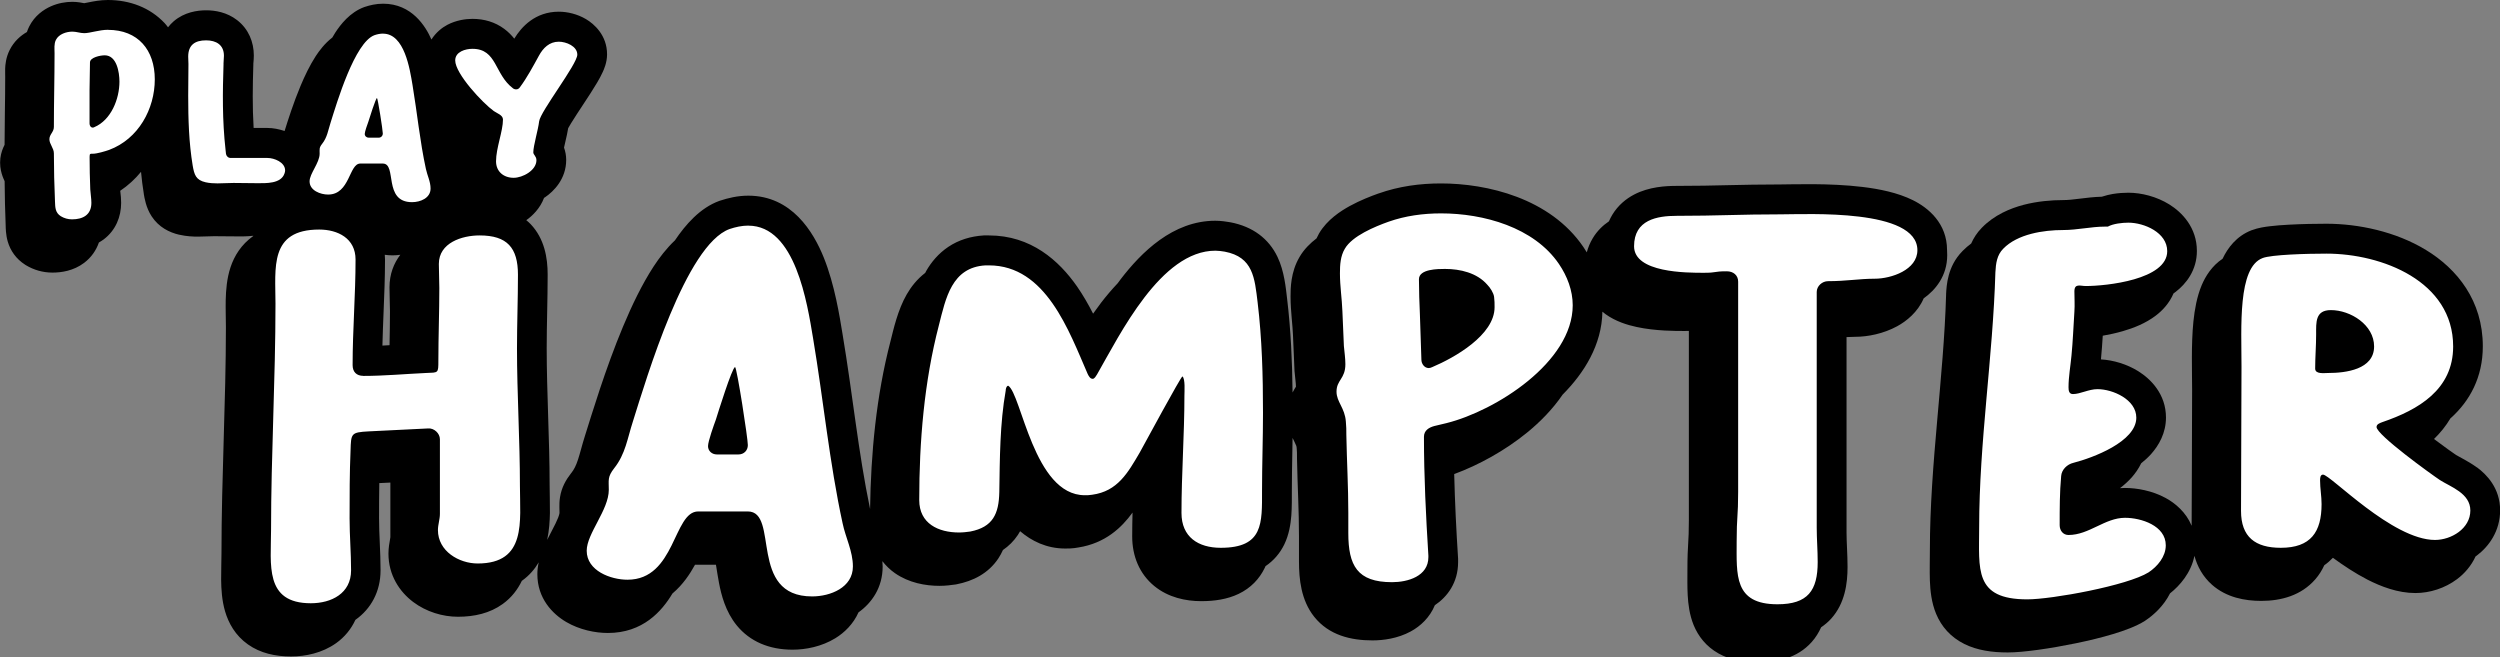 <?xml version="1.0" encoding="UTF-8"?>
<svg id="Layer_2" data-name="Layer 2" xmlns="http://www.w3.org/2000/svg" viewBox="0 0 519.26 136.54">
  <rect x="0" y="0" width="519.26" height="136.54" fill="#808080" stroke="none"/>
  <defs>
    <style>
      .cls-1, .cls-2 {
        stroke-width: 0px;
      }

      .cls-2 {
        fill: #fff;
      }
    </style>
  </defs>
  <g id="Layer_1-2" data-name="Layer 1">
    <g>
      <g>
        <path class="cls-1" d="M514.42,97.06c-1.01-.74-2.04-1.32-2.77-1.72-.84-.46-1.21-.65-1.52-.84-.62-.41-2.47-1.73-4.58-3.32,1.3-1.26,2.46-2.68,3.4-4.27.05-.05.11-.09.16-.14,3.88-3.52,6.58-8.42,6.58-14.84,0-9.46-5.31-16.06-11.81-20.01-6.31-3.84-14.06-5.45-20.69-5.45-2.12,0-5.09.05-7.81.2-1.35.07-2.71.17-3.91.32-.96.11-2.44.32-3.7.8h0s-.02,0-.04.01c-.01,0-.03,0-.04.01h0c-3.18,1.22-5,3.71-6.05,5.93-2.23,1.49-3.57,3.66-4.35,5.52-1,2.39-1.46,5.08-1.71,7.5-.49,4.79-.27,10.54-.27,14.23,0,4.98-.03,9.96-.05,14.96-.02,4.41-.04,8.83-.05,13.25-1.16-2.81-3.42-4.7-5.42-5.78-2.77-1.5-5.94-2.07-8.44-2.07-.35,0-.69.02-1.02.04.87-.66,1.71-1.42,2.47-2.27.7-.8,1.39-1.77,1.93-2.89.74-.6,1.47-1.25,2.12-1.99,1.54-1.74,3.03-4.29,3.03-7.52,0-4.88-3.2-8.03-5.76-9.62-2.36-1.47-5.19-2.31-7.75-2.45,0-.07.01-.13.02-.2h0c.15-1.55.26-3.15.36-4.72,1.38-.24,2.8-.55,4.18-.95,2.18-.63,4.72-1.61,6.85-3.24,1.41-1.07,2.82-2.6,3.67-4.6.13-.09.26-.18.38-.27,2.22-1.69,4.47-4.52,4.47-8.54,0-4.85-3.07-8.02-5.73-9.67-2.63-1.63-5.78-2.43-8.51-2.43-.95,0-2.08.07-3.23.26-.64.11-1.44.29-2.28.57-1.65.04-3.23.24-4.44.39-1.49.19-2.58.31-3.61.31-2.4,0-5.33.24-8.21.99-2.8.74-6.05,2.1-8.6,4.7h0s-.02.02-.03.03c-.01.01-.03.02-.04.04h0c-1.02,1.04-1.71,2.16-2.2,3.26-.62.46-1.22.96-1.78,1.54h0s-.02.02-.03.04c-.01.01-.03.02-.04.04h0c-3.08,3.14-3.26,7.09-3.36,8.85h0v.08s0,.08,0,.08c-.25,8.6-1.07,17.21-1.85,26.11-.78,8.82-1.52,17.89-1.52,27.01,0,1.87-.07,4.32,0,6.28.08,2.03.31,4.53,1.3,6.9,1.09,2.62,3,4.83,5.88,6.26,2.65,1.31,5.73,1.75,8.99,1.75s8.92-.83,14.12-1.9c2.68-.55,5.4-1.21,7.79-1.93,2.24-.68,4.73-1.56,6.57-2.72l.07-.05.07-.05c1.64-1.09,3.77-2.99,5.09-5.62,2.03-1.61,4.36-4.25,5.07-7.8.61,2.24,1.75,4.33,3.66,6.02,3.01,2.65,6.84,3.34,10.21,3.34,4.14,0,8.3-1.11,11.24-4.49.79-.91,1.39-1.89,1.86-2.91.63-.44,1.23-.97,1.79-1.55,2.17,1.58,4.61,3.21,7.15,4.52,2.83,1.45,6.33,2.8,9.99,2.8,2.99,0,6.13-1,8.64-2.88,1.53-1.14,2.94-2.74,3.86-4.74.06-.05.13-.09.2-.13,2.58-1.93,4.89-5.14,4.89-9.43,0-4.61-2.8-7.45-4.84-8.95Z"/>
        <path class="cls-1" d="M404.41,51.94c0-5.55-3.88-8.77-7.09-10.36-3.18-1.58-7.04-2.34-10.46-2.75-6.89-.84-14.62-.52-16.99-.52-4.31,0-7.66.08-10.96.15-3.29.08-6.51.15-10.67.15-2.21,0-5.72.17-8.83,1.8-1.68.88-3.33,2.22-4.53,4.2-.27.44-.49.9-.7,1.36-1.26.85-2.45,1.99-3.36,3.51-.56.93-.96,1.91-1.24,2.93-.23-.38-.46-.75-.7-1.1-6.92-10.17-20.04-13.21-29.59-13.21-4.33,0-8.72.58-12.97,2.09h-.01s-.01,0-.01,0c-1.55.55-3.79,1.42-5.93,2.59-1.91,1.05-4.71,2.85-6.37,5.66h0s-.02.03-.03.05c0,.01-.02.02-.02.04h0c-.19.33-.35.65-.5.98-1.29.99-2.57,2.23-3.5,3.81h0s-.02.03-.03.05c0,.01-.02.02-.02.04h0c-1.83,3.11-1.85,6.48-1.85,8.19,0,1.62.13,3.15.24,4.47.12,1.39.23,2.49.27,3.62h0v.02h0l.31,7.24v.13s.02.13.02.13c.15,1.76.27,2.29.28,3.11-.1.15-.39.62-.7,1.2-.07-6.41-.35-12.94-1.14-19.52h0c-.25-2.06-.55-5.64-1.99-8.64-1.81-3.77-5.09-6.3-9.83-7.2h-.07s-.07-.02-.07-.02c-.63-.11-1.79-.29-2.95-.29-8.82,0-15.39,6.6-19.64,12.13-.21.28-.41.56-.62.84-1.27,1.34-2.42,2.71-3.44,4.03-.57.75-1.13,1.52-1.68,2.3-.99-1.94-2.1-3.87-3.34-5.66-3.75-5.36-9.54-10.59-18.3-10.59h-1.07c-2.73.17-5.21.94-7.34,2.36-2.1,1.4-3.57,3.21-4.6,5-.08.14-.15.28-.22.42-1.7,1.31-2.93,2.89-3.83,4.45-1.9,3.29-2.78,7.37-3.38,9.74h0c-2.97,11.41-4.08,23.33-4.24,34.86-2.49-11.99-3.58-23.6-5.74-36.47h0c-.58-3.5-1.59-10.08-3.88-15.77-2.13-5.29-6.64-12.85-15.68-12.85-2.24,0-4.26.51-5.83,1.03l-.07.02-.07.02c-4.06,1.46-7.08,4.98-9.26,8.21-1.77,1.67-3.25,3.62-4.44,5.44-2.38,3.65-4.51,8.08-6.34,12.46-3.67,8.77-6.51,18.27-7.91,22.7h0c-.32,1-.59,1.96-.81,2.77-.24.86-.43,1.54-.64,2.18-.4,1.22-.81,2.04-1.37,2.75l-.02.02-.02.02h0c-1.07,1.37-1.99,2.94-2.32,4.99-.14.87-.14,1.63-.13,2.1.01.63.02.72.02,1.2,0-.04,0,.24-.29.99-.29.74-.71,1.58-1.3,2.7-.28.54-.63,1.2-.97,1.89.42-1.96.54-3.91.57-5.57.02-1.67-.06-4.5-.06-5.7,0-4.86-.16-9.73-.31-14.48-.15-4.79-.3-9.45-.3-14.08,0-2.48.05-4.97.1-7.53.05-2.54.1-5.15.1-7.77,0-3.43-.65-7.41-3.54-10.45-.29-.3-.59-.56-.9-.82,1.24-.87,2.86-2.41,3.69-4.63.08-.05.16-.1.24-.15,1.73-1.18,4.36-3.74,4.36-7.74,0-.94-.18-1.79-.45-2.55.05-.24.11-.5.18-.8.13-.56.29-1.26.43-1.9.08-.39.17-.86.25-1.33.13-.24.32-.57.59-1.01.68-1.12,1.59-2.48,2.59-4.01.96-1.45,2.02-3.07,2.84-4.46.41-.69.83-1.46,1.17-2.21.21-.46.89-1.93.89-3.64,0-3.97-2.67-6.32-4.4-7.34-1.77-1.04-3.82-1.53-5.63-1.53-4.9,0-7.78,3.17-9.24,5.6-.55-.68-1.22-1.39-2.07-2.02-1.92-1.43-4.18-2.09-6.63-2.09-1.4,0-3.36.27-5.21,1.24-1.12.59-2.39,1.61-3.3,3.05-1.19-2.72-4.07-7.44-10.04-7.44-1.51,0-2.82.34-3.72.64l-.07.02-.07.02h0c-3.06,1.1-5,3.69-6.07,5.32-.22.33-.42.68-.62,1.03-1.59,1.22-2.71,2.75-3.43,3.84-1.24,1.91-2.3,4.13-3.17,6.21-1.44,3.44-2.61,7.1-3.31,9.37-1.18-.41-2.4-.64-3.53-.64h-2.9c-.27-4.41-.2-8.72-.06-13.19v-.1s0-.1,0-.1c0,.02,0,0,.03-.32.02-.23.07-.77.07-1.35,0-2.77-1.08-5.49-3.47-7.34-2.13-1.65-4.59-2.04-6.42-2.04s-4.52.37-6.74,2.27c-.46.39-.84.82-1.19,1.26-.22-.29-.44-.58-.69-.85C31.16,1.57,26.96,0,22.39,0c-1.57,0-3.07.3-3.9.47-.47.09-.73.15-.98.19-.02,0-.03,0-.05,0-.31-.06-1.31-.28-2.44-.28-1.39,0-2.97.27-4.47.94-1.5.67-3.36,1.94-4.49,4.19-.19.39-.35.77-.47,1.14-1.29.74-2.67,1.91-3.58,3.73h0c-.78,1.55-.91,3.03-.94,3.89-.02.45,0,.85,0,1.11,0,.32.01.42.01.54,0,2.5-.03,5.01-.07,7.57-.03,2.17-.06,4.37-.06,6.59-.09.18-.19.37-.28.59-.33.78-.65,1.83-.65,3.11,0,1.2.28,2.19.52,2.86.14.39.3.73.42.99.02,3.13.1,6.24.22,9.32h0c.01.32.01,1.8.43,3.23.54,1.85,1.7,3.58,3.62,4.81l.08.05.08.05c1.61.97,3.49,1.53,5.5,1.53,1.83,0,4.37-.35,6.58-2.02,1.51-1.14,2.51-2.62,3.07-4.23.33-.19.66-.4.99-.64,2.52-1.9,3.63-4.73,3.63-7.6,0-.84-.08-1.6-.14-2.08-.02-.17-.03-.31-.05-.42,1.66-1.12,3.1-2.45,4.32-3.94.14,1.52.33,3.05.58,4.58v.02s0,.02,0,.02h0c.14.79.44,2.82,1.63,4.63,1.49,2.26,3.66,3.34,5.74,3.82h0s.01,0,.02,0c0,0,.02,0,.02,0h0c1.46.34,2.88.39,3.83.39.71,0,1.39-.03,1.93-.05.58-.02,1.01-.04,1.41-.04.76,0,1.53.01,2.35.02.81.01,1.68.02,2.56.02.46,0,1.79.04,3.25-.13-.01.02-.02.04-.03.07-2.48,1.76-3.92,4.12-4.7,6.47-.78,2.35-.95,4.78-1,6.76-.04,1.77.04,4.3.04,5.68,0,7.75-.23,15.49-.46,23.33-.23,7.81-.46,15.73-.46,23.69,0,.81-.02,1.63-.04,2.57-.02.9-.04,1.89-.03,2.88.02,1.92.15,4.28.82,6.57.71,2.4,2.09,4.98,4.75,6.86,2.59,1.83,5.7,2.5,8.94,2.5,3,0,6.48-.7,9.38-2.77,1.73-1.24,3.1-2.88,4-4.84.02-.01.04-.02.05-.03,3.16-2.25,5.17-5.82,5.17-10.25,0-1.94-.08-3.88-.16-5.67-.08-1.83-.15-3.51-.15-5.15,0-2.47.01-4.9.05-7.3l2.3-.11v11.34s-.02.15-.1.62c-.08.46-.3,1.58-.3,2.79,0,4.49,2.32,7.94,5.15,10.06,2.72,2.04,6.11,3.06,9.29,3.06,3.41,0,6.63-.73,9.29-2.65,1.89-1.36,3.14-3.07,3.98-4.82.03-.02.05-.03.08-.05,1.51-1.09,2.61-2.4,3.42-3.78-.17.77-.28,1.6-.28,2.47,0,5,3.13,8.24,6,9.92,2.77,1.62,6,2.28,8.65,2.28,7.26,0,11.2-4.51,13.41-8.2,2.19-1.84,3.67-4.11,4.69-5.98h4.34c.02.13.05.26.07.41.14.86.34,2.19.57,3.39.46,2.39,1.31,5.91,3.71,8.84,2.71,3.29,6.67,5.01,11.57,5.01,2.74,0,6.04-.64,8.88-2.38,1.93-1.18,3.75-2.98,4.81-5.37,2.72-1.93,5.02-5.11,5.02-9.53,0-.38-.04-.74-.06-1.11.73.94,1.59,1.78,2.59,2.48,2.93,2.05,6.4,2.65,9.28,2.65,1.28,0,2.46-.16,3.22-.27l.16-.02.16-.03c3.44-.67,6.61-2.26,8.69-5.39.37-.56.68-1.15.94-1.73,1.18-.81,2.25-1.84,3.11-3.14.17-.25.31-.51.46-.77,2.38,2.04,5.49,3.6,9.37,3.6.41,0,1.53.02,2.74-.22h0c5.57-.88,8.97-4.11,11.24-7.25-.04,1.65-.07,3.3-.07,4.97,0,4.06,1.49,7.75,4.59,10.29,2.91,2.38,6.52,3.14,9.75,3.14,2.74,0,5.4-.38,7.76-1.51,2.53-1.21,4.32-3.11,5.42-5.38.06-.13.11-.25.17-.38,1.73-1.17,3.02-2.71,3.89-4.49,1.01-2.08,1.33-4.26,1.47-6.01.13-1.74.11-3.65.11-5.22,0-2.58.05-5.2.1-7.9.02-.99.04-2,.05-3.01.18.38.33.68.42.86.41.83.41.94.42,1.09v.12s.02.12.02.12h0c.06.52.06,1.1.06,2.07v.12c.11,5.8.41,10.69.41,16.1h0v.02h0v.02h0v.02h0v.02h0v.02h0v.02h0v.02h0v.02h0v.02h0v.02h0v.02h0v.02h0v.02h0v.02h0v.02h0v.02h0v.02h0v.02h0v.02h0v.02h0v.02h0v.02h0v.02h0v.02h0v.02h0v.02h0v.02h0v.02h0v.02h0v.02h0v.02h0v.02h0v.02h0v.02h0v.02h0v.02h0v.02h0v.02h0v.02h0v.02h0v.02h0v.02h0v.02h0v.02h0v.02h0v.02h0v.02h0v.02h0v.02h0v.02h0v.02h0v.02h0v.02h0v.02h0v.02h0v.02h0v.02h0v.02h0v.02h0v.02h0v.02h0v.02h0v.02h0v.02h0v.02h0v.02h0v.02h0v.02h0v.02h0v.02h0v.02h0v.02h0v.02h0v.02h0v.02h0v.02h0v.02h0v.02h0v.02h0v.02h0v.02h0v.02h0v.02h0v.02h0v.02h0v.02h0v.02h0v.02h0v.02h0v.02h0v.02h0v.02h0v.02h0v.02h0v.02h0v.02h0v.02h0v.02h0v.02h0v.02h0v.02h0v.02h0v.02h0v.02h0v.02h0v.02h0v.02h0v.02h0v.02h0v.02h0v.02h0v.02h0v.02h0v.02h0v.02h0v.02h0v.02h0v.02h0v.02h0v.02h0v.02h0v.02h0v.02h0v.02h0v.02h0v.02h0v.02h0v.02h0v.02h0v.02h0v.02h0v.02h0v.02h0v.02h0v.02h0v.02h0v.02h0v.02h0v.02h0v.02h0v.02h0v.02h0v.02h0v.02h0v.02h0v.02h0v.02h0v.02h0v.02h0v.02h0v.02h0v.02h0v.02h0v.02h0v.02h0v.02h0v.02h0v.02h0v.02h0v.02h0v.02h0v.02h0v.02h0v.02h0v.02h0v.02h0v.02h0v.02h0v.02h0v.02h0v.02h0v.02h0v.02h0v.02h0v.02h0v.02h0v.02h0v.02h0v.02h0v.02h0v.02h0v.02h0v.02h0v.02h0v.02h0v.02h0v.02h0v.02h0v.02h0v.02h0v.02h0v.02h0v.02h0v.02h0v.02h0v.02h0v.02h0v.02h0v.02h0v.02h0v.02h0v.02h0v.02h0v.02h0v.02h0v.02h0v.02h0v.02h0v.02h0v.02h0v.02h0v.02h0v.02h0v.02h0v.02h0v.02h0v.02h0v.02h0v.02h0v.02h0v.02h0v.02h0v.02h0v.02h0v.02h0v.02h0v.02h0v.02h0v.02h0v.02h0v.02h0v.02h0v.02h0v.02h0v.02h0v.02h0v.02h0v.02h0v.02h0v.02h0v.02h0v.02h0v.02h0v.02h0v.02h0v.02h0v.02h0v.02h0v.02h0v.02h0v.02h0v.02h0v.02h0v.02h0v.02h0v.02c0,3.59.41,8.02,3.17,11.48,3.06,3.83,7.61,4.9,12.09,4.9,2.24,0,5.25-.39,7.95-1.86,2.03-1.1,3.97-2.91,5.01-5.45,2.6-1.74,4.83-4.7,4.83-8.95v-.69c-.38-5.94-.67-11.78-.81-17.6,5.05-1.86,10.55-4.86,15.19-8.66,2.63-2.15,5.25-4.79,7.33-7.84,4.44-4.46,8.15-10.32,8.26-17.23.22.18.44.37.67.53,2.08,1.49,4.51,2.24,6.44,2.65,3.92.85,8.18.83,9.89.83.35,0,.66,0,.96-.01v39.32c0,2.43-.07,3.58-.14,4.78-.08,1.35-.16,2.75-.16,5.52,0,1.53-.04,3.53.06,5.3.1,1.8.36,4.02,1.23,6.17.95,2.31,2.59,4.46,5.19,5.91,2.45,1.37,5.27,1.85,8.17,1.85,3.93,0,8.16-.87,11.16-4.23.85-.95,1.47-1.99,1.96-3.06.74-.51,1.45-1.09,2.1-1.81,2.86-3.19,3.39-7.32,3.39-10.73,0-1.38-.06-2.71-.11-3.87-.05-1.21-.1-2.25-.1-3.27v-40.6c.62-.04,1.2-.06,1.8-.06,2.63,0,5.88-.65,8.69-2.18,1.96-1.06,4.31-2.95,5.53-5.8,2.43-1.73,4.89-4.64,4.89-8.99ZM79.43,71.77c.06-2.19.13-4.4.23-6.66.15-3.63.31-7.4.31-11.22,0-.33-.03-.65-.05-.97.52.07,1.05.12,1.6.12.51,0,1.06-.04,1.63-.12-1.34,1.75-2.25,4-2.25,6.76,0,.93.03,1.86.05,2.69.03.86.05,1.61.05,2.31,0,2.3-.05,4.63-.09,7.02-.49.03-.98.06-1.47.08ZM118.09,25.92s0-.02,0-.03h0s0,.02,0,.03Z"/>
      </g>
      <g>
        <path class="cls-2" d="M22.41,6.2c6.26,0,9.74,4.17,9.74,10.29s-3.38,12.38-9.5,14.65c-.79.28-2.5.79-3.34.79-.56,0-.7-.05-.7.65,0,2.23.05,4.54.14,6.77.05.93.23,1.85.23,2.78,0,2.5-1.76,3.43-4.03,3.43-.83,0-1.62-.23-2.32-.65-1.16-.74-1.16-1.81-1.21-3.06-.14-3.34-.23-6.68-.23-10.01,0-1.07-.93-1.9-.93-2.92s.93-1.48.93-2.55c0-5.1.14-10.2.14-15.3,0-.93-.14-1.95.28-2.78.6-1.21,2.18-1.72,3.43-1.72.83,0,1.62.32,2.46.32,1.16,0,3.15-.7,4.91-.7ZM19.25,26.51c.14,0,.23-.05.32-.09,3.52-1.48,5.24-5.89,5.24-9.46,0-1.95-.56-5.47-3.06-5.47-.88,0-3.06.42-3.06,1.48,0,1.9-.09,3.85-.09,5.75v6.95c0,.37.23.83.65.83ZM46.43,13.25c-.19,5.8-.28,11.64.42,17.9l.09.83c.09.46.46.83.97.83h7.65c1.39,0,3.66.88,3.66,2.6,0,.19-.05.42-.14.65-.74,2.13-3.85,1.99-5.66,1.99-1.67,0-3.29-.05-4.91-.05-1.11,0-2.23.09-3.34.09-.79,0-1.67-.05-2.46-.23-2.04-.46-2.36-1.58-2.69-3.48-.79-4.78-.93-9.64-.93-14.51,0-2.18.05-4.4.05-6.58,0-.51-.05-1.02-.05-1.53,0-2.41,1.39-3.38,3.71-3.38,2.09,0,3.71.93,3.71,3.2,0,.56-.09,1.11-.09,1.67ZM79.56,6.99c4.45,0,5.56,7.33,6.12,10.66.97,5.8,1.53,11.68,2.78,17.43.28,1.34.97,2.64.97,4.08,0,1.99-2.13,2.83-3.85,2.83-6.07,0-3.06-8.02-6.07-8.02h-4.68c-2.36,0-2.13,6.44-6.68,6.44-1.58,0-3.85-.83-3.85-2.74,0-1.62,2.09-3.85,2.09-5.75,0-.93-.14-1.21.51-2.04,1.07-1.34,1.25-2.83,1.76-4.4,1.3-4.13,5.01-16.69,9.13-18.18.56-.19,1.16-.32,1.76-.32ZM78.31,20.35c-.28.05-1.62,4.36-1.81,4.96-.19.51-.74,2.04-.74,2.5s.37.79.83.79h2.04c.51,0,.88-.37.88-.88,0-.65-1.02-7.23-1.21-7.37ZM106.55,18.35c.46.32,1.07.32,1.44-.23,1.48-1.99,2.74-4.36,3.94-6.54.88-1.62,2.18-2.92,4.13-2.92,1.53,0,3.85.93,3.85,2.69,0,1.99-7.7,11.82-7.93,13.86-.19,1.72-1.21,5.05-1.21,6.44,0,.51.65.79.65,1.62,0,2.13-2.87,3.66-4.73,3.66-2.09,0-3.66-1.3-3.66-3.43,0-2.74,1.44-6.26,1.44-8.67,0-.93-1.25-1.3-1.9-1.76-2.27-1.62-8.02-7.74-8.02-10.52,0-1.81,2.13-2.41,3.57-2.41,5.15,0,4.54,5.29,8.44,8.21Z"/>
        <path class="cls-2" d="M75.44,78.08c4.39,0,8.67-.41,13.06-.61,2.55-.1,2.55.1,2.55-2.55,0-5,.2-10.1.2-15.1,0-1.63-.1-3.37-.1-5,0-4.39,4.79-5.92,8.47-5.92,5.71,0,7.96,2.55,7.96,8.16,0,5.1-.2,10.2-.2,15.3,0,9.49.61,19.07.61,28.56,0,7.34,1.43,16.12-8.77,16.12-3.88,0-8.26-2.55-8.26-6.94,0-1.12.41-2.24.41-3.37v-15.5c0-1.22-1.22-2.35-2.45-2.24l-12.34.61c-3.67.2-3.67.41-3.77,3.98-.2,4.69-.2,9.38-.2,14.08,0,3.57.31,7.24.31,10.81,0,4.79-4.08,6.83-8.36,6.83-9.69,0-8.26-8.06-8.26-15.2,0-15.71.92-31.31.92-47.02,0-7.45-1.33-15.4,9.08-15.4,3.88,0,7.55,1.84,7.55,6.22,0,7.34-.61,14.59-.61,21.93,0,1.43.82,2.24,2.24,2.24ZM155.43,46.87c9.79,0,12.24,16.12,13.46,23.46,2.14,12.75,3.37,25.7,6.12,38.35.61,2.96,2.14,5.81,2.14,8.98,0,4.39-4.69,6.22-8.47,6.22-13.36,0-6.73-17.65-13.36-17.65h-10.3c-5.2,0-4.69,14.18-14.69,14.18-3.47,0-8.47-1.84-8.47-6.02,0-3.57,4.59-8.47,4.59-12.65,0-2.04-.31-2.65,1.12-4.49,2.35-2.96,2.75-6.22,3.88-9.69,2.86-9.08,11.02-36.72,20.09-39.99,1.22-.41,2.55-.71,3.88-.71ZM152.67,76.24c-.61.1-3.57,9.59-3.98,10.91-.41,1.12-1.63,4.49-1.63,5.51s.82,1.73,1.84,1.73h4.49c1.12,0,1.94-.82,1.94-1.94,0-1.43-2.24-15.91-2.65-16.22ZM226.94,78.69c.41,0,.71-.61.92-.92,4.79-8.36,13.26-25.7,24.58-25.7.61,0,1.33.1,1.94.2,5.92,1.12,6.22,5.51,6.83,10.51.92,7.65,1.12,15.3,1.12,22.95,0,5.41-.2,10.81-.2,16.12,0,6.83.31,11.93-8.57,11.93-4.69,0-8.16-2.24-8.16-7.24,0-8.16.61-16.32.61-24.38,0-.82.2-3.47-.41-3.98-.31,0-7.85,13.97-8.87,15.81-2.45,4.18-4.59,8.06-9.89,8.77-.51.1-1.02.1-1.53.1-10.61,0-13.16-21.11-15.91-22.75-.41.1-.51.71-.51,1.02-1.22,6.83-1.22,14.18-1.33,21.11-.1,4.49-1.33,7.24-6.02,8.16-.71.1-1.53.2-2.35.2-4.28,0-8.26-1.84-8.26-6.73,0-12.14,1.02-24.58,4.08-36.31,1.43-5.61,2.65-12.04,9.69-12.44h.71c11.83,0,16.63,13.67,20.5,22.54.2.41.51,1.02,1.02,1.02ZM278.31,56.76c0-1.73.1-3.57,1.02-5.1,1.53-2.65,6.22-4.59,9.08-5.61,3.47-1.22,7.14-1.73,10.91-1.73,8.77,0,19.28,2.86,24.48,10.51,1.73,2.55,2.86,5.51,2.86,8.57,0,11.83-16.01,21.93-26.21,24.48-.82.2-1.73.41-2.55.61-1.12.31-2.14.92-2.14,2.24,0,8.26.41,16.42.92,24.68v.31c0,3.98-4.28,5.2-7.55,5.2-7.24,0-9.08-3.47-9.08-10.2v-4.18c0-5.41-.31-10.81-.41-16.22,0-.92,0-1.84-.1-2.75-.2-2.86-1.94-4.08-1.94-6.22,0-2.45,1.84-2.65,1.84-5.71,0-1.22-.2-2.55-.31-3.77l-.31-7.24c-.1-2.65-.51-5.2-.51-7.85ZM296.77,76.45c.2,0,.51-.1.71-.2,4.59-1.94,12.95-6.63,12.95-12.44,0-.71,0-1.43-.1-2.14-.1-.82-.82-1.94-1.43-2.55-2.14-2.45-5.61-3.26-8.77-3.26-1.43,0-5.41,0-5.41,2.14,0,2.45.1,4.9.2,7.34l.31,9.38c0,.82.61,1.73,1.53,1.73ZM398.25,51.97c0,4.08-5.41,5.92-8.87,5.92-3.16,0-5.92.51-9.69.51-1.22,0-2.35,1.02-2.35,2.24v48.96c0,2.35.2,4.69.2,7.14,0,5.92-2.04,8.77-8.36,8.77-9.08,0-8.47-6.12-8.47-13.06,0-5.2.31-5.1.31-10.3v-43.66c0-1.33-1.02-2.14-2.35-2.14-2.86,0-1.94.31-4.79.31-3.57,0-14.48,0-14.48-5.51s4.79-6.32,8.87-6.32c8.47,0,13.16-.31,21.62-.31,5.51,0,28.36-1.22,28.36,7.45ZM449.84,113.27c0,2.35-1.73,4.39-3.57,5.61-4.39,2.75-20.09,5.61-25.19,5.61-11.12,0-10-6.22-10-14.99,0-17.65,2.86-35.29,3.37-52.94.1-1.84.31-3.57,1.63-4.9,2.96-3.06,8.36-3.88,12.44-3.88,2.96,0,5.81-.71,8.67-.71h.61c1.12-.61,2.96-.82,4.28-.82,3.26,0,8.06,2.04,8.06,5.92,0,5.92-12.65,7.24-16.93,7.24-1.12,0-2.35-.61-2.35,1.12,0,1.43.1,2.75,0,4.18-.2,3.06-.31,6.12-.61,9.18-.2,2.14-.61,4.39-.61,6.53,0,.71.1,1.43.92,1.43,1.53,0,3.26-1.02,5.1-1.02,3.16,0,8.06,2.14,8.06,5.92,0,5-9.08,8.36-13.06,9.38-1.33.31-2.45,1.43-2.55,2.75-.31,3.37-.31,6.83-.31,10.2,0,1.12.71,2.04,1.84,2.04,4.28,0,7.55-3.57,11.73-3.57,3.37,0,8.47,1.63,8.47,5.71ZM469.95,53.6c1.84-.71,9.18-.92,13.26-.92,11.53,0,26.32,5.71,26.32,19.28,0,8.98-7.24,13.16-14.69,15.71-.51.2-1.22.41-1.22,1.02,0,1.63,11.32,9.79,13.16,11.02,2.24,1.43,6.32,2.75,6.32,6.32,0,3.77-3.98,6.12-7.34,6.12-8.87,0-21.73-13.57-23.26-13.57-.61,0-.61.82-.61,1.22,0,1.63.31,3.26.31,4.9,0,5.81-2.24,9.08-8.47,9.08-5.3,0-8.26-2.24-8.26-7.65,0-10,.1-19.99.1-29.99,0-8.16-.82-20.6,4.39-22.54ZM493.11,71.96c0-4.49-4.9-7.55-8.98-7.55-3.26,0-3.06,2.55-3.06,5s-.2,4.79-.2,7.14c0,1.22,1.84.92,2.75.92,3.57,0,9.49-.71,9.49-5.51Z"/>
      </g>
    </g>
  </g>
</svg>